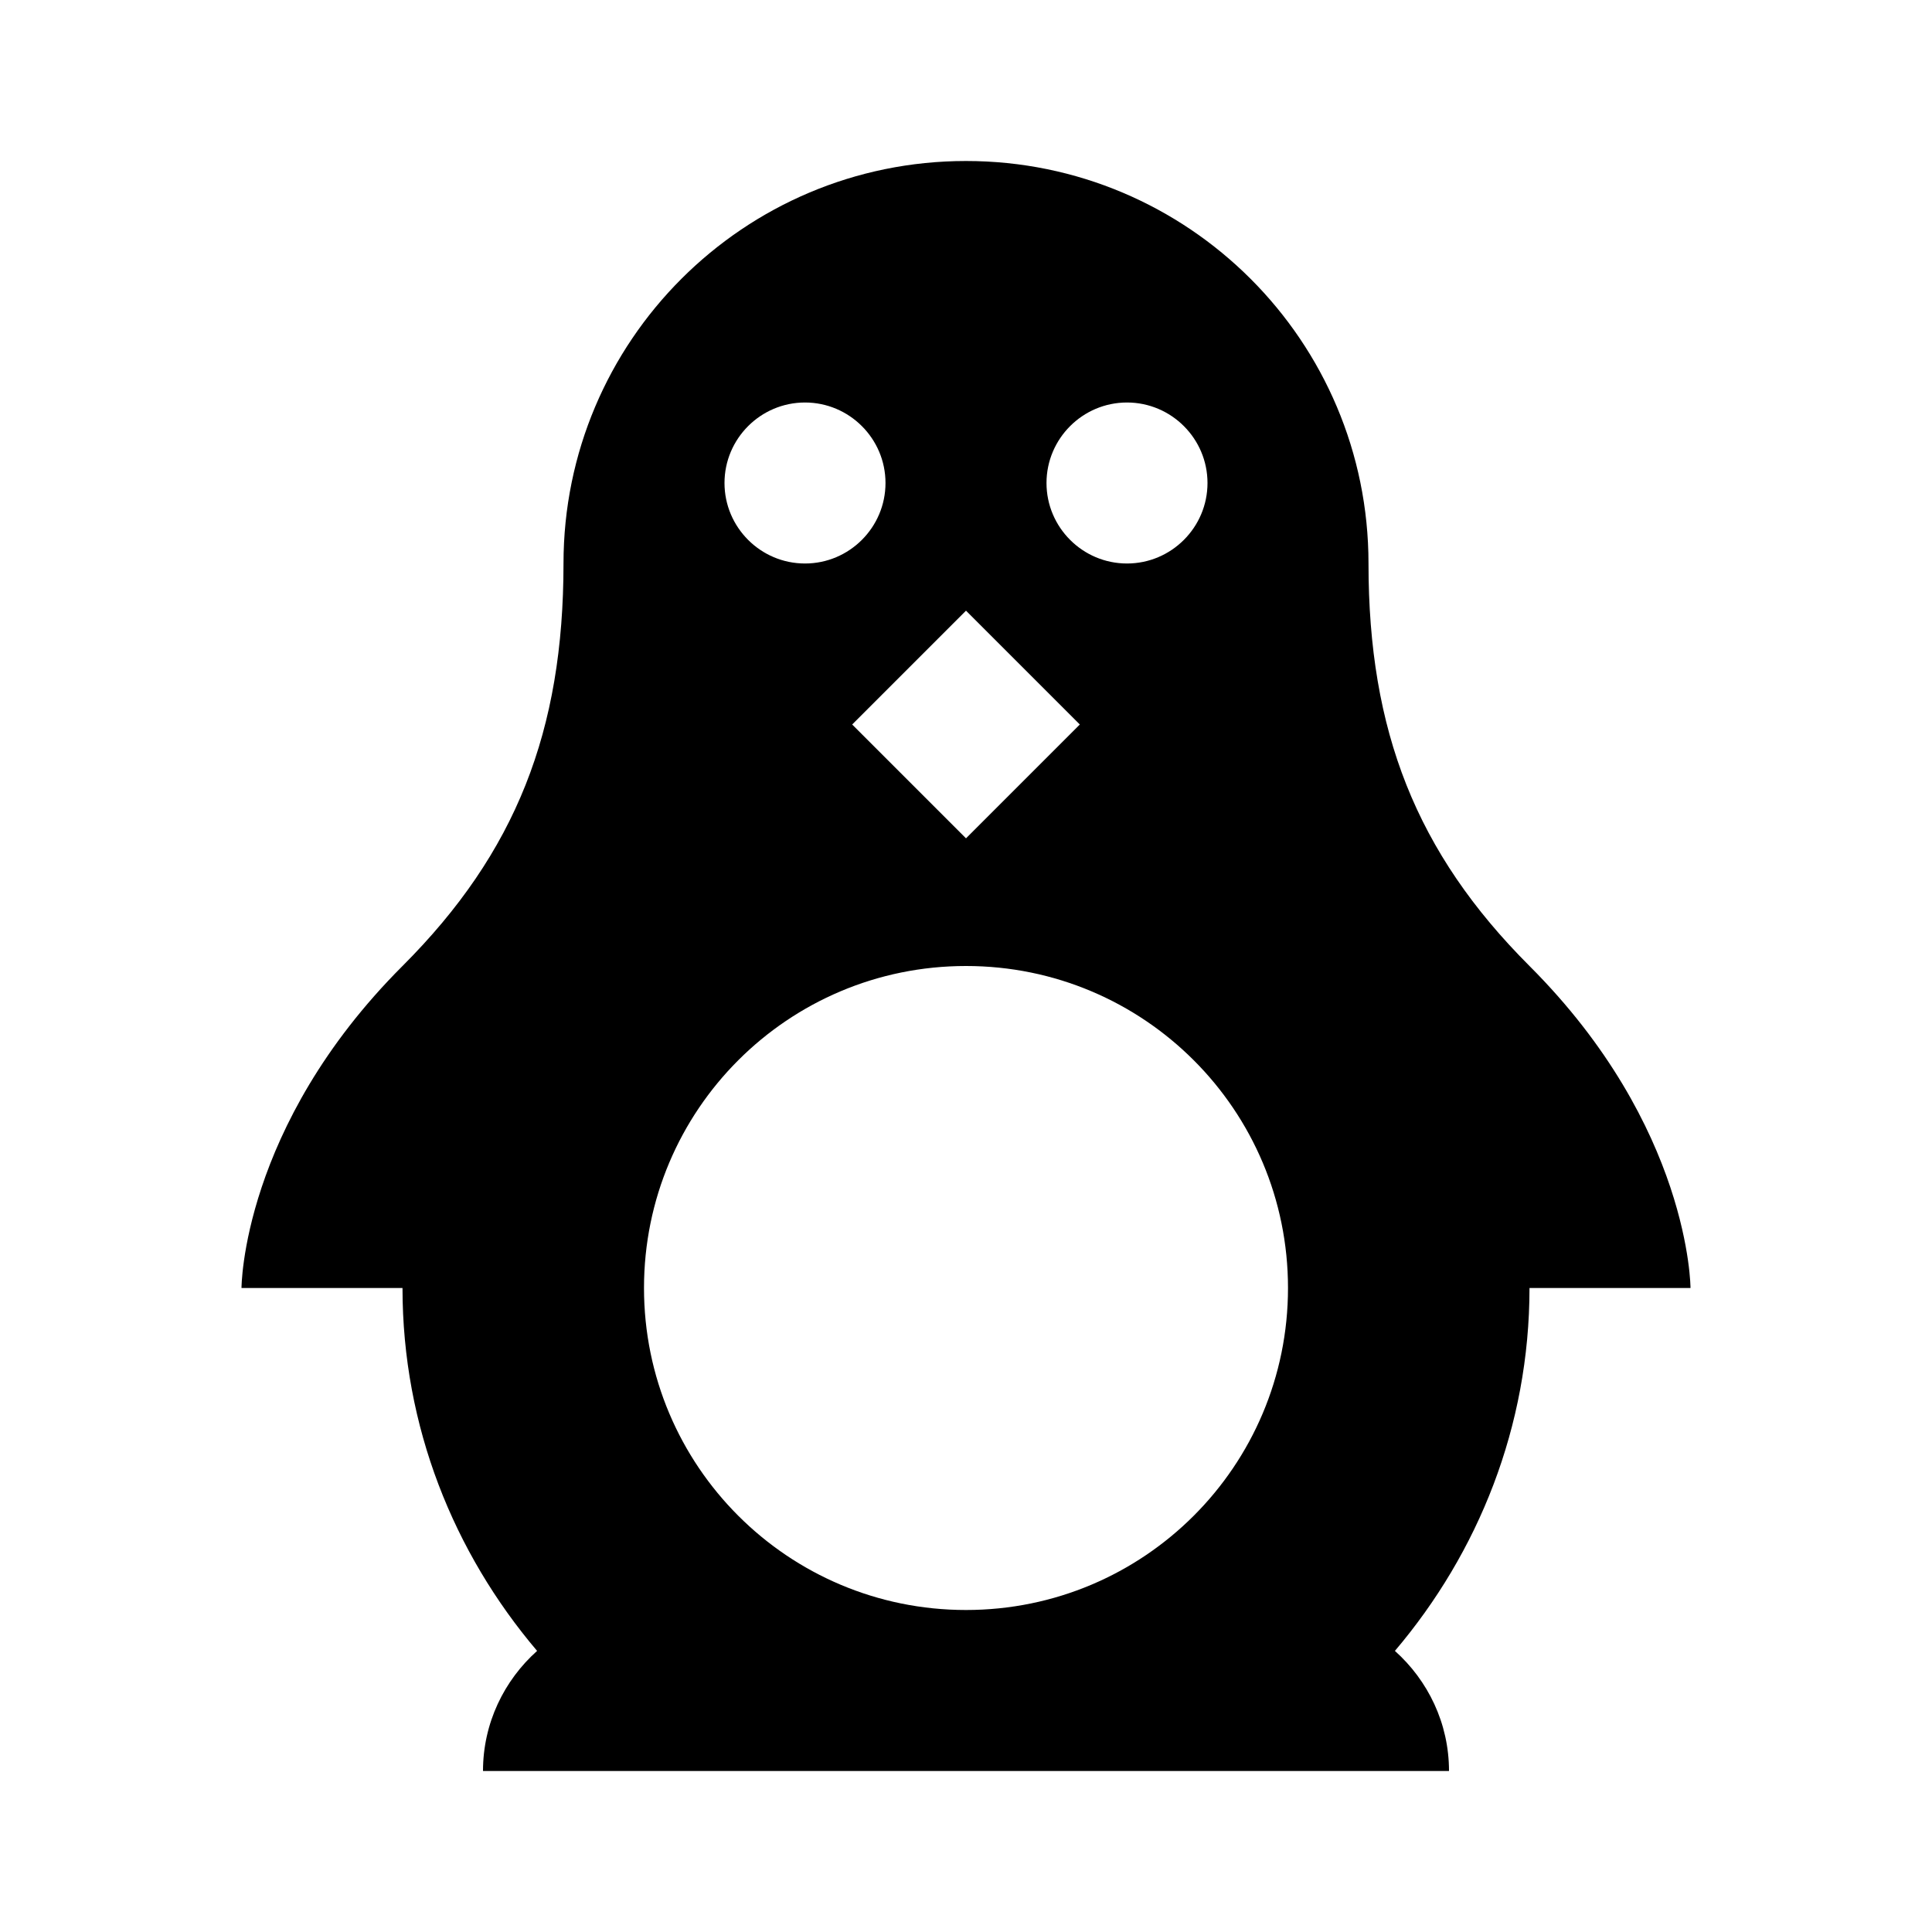 <svg xmlns="http://www.w3.org/2000/svg" viewBox="0 0 24 24" width="64" height="64">
  <path d="M 21 16 C 21 16 21 14 19 12 C 17.59 10.59 17 9.078 17 7 C 17 4.238 14.762 2 12 2 C 9.238 2 7 4.238 7 7 C 7 9.078 6.41 10.59 5 12 C 3 14 3 16 3 16 L 5 16 C 5 17.723 5.637 19.289 6.672 20.508 C 6.262 20.875 6 21.406 6 22 L 18 22 C 18 21.406 17.738 20.875 17.328 20.508 C 18.363 19.289 19 17.723 19 16 Z M 14 5 C 14.551 5 15 5.449 15 6 C 15 6.551 14.551 7 14 7 C 13.449 7 13 6.551 13 6 C 13 5.449 13.449 5 14 5 Z M 13.414 9 L 12 10.414 L 10.586 9 L 12 7.586 Z M 10 5 C 10.551 5 11 5.449 11 6 C 11 6.551 10.551 7 10 7 C 9.449 7 9 6.551 9 6 C 9 5.449 9.449 5 10 5 Z M 12 20 C 9.789 20 8 18.211 8 16 C 8 13.789 9.789 12 12 12 C 14.211 12 16 13.789 16 16 C 16 18.211 14.211 20 12 20 Z"/>
</svg>
